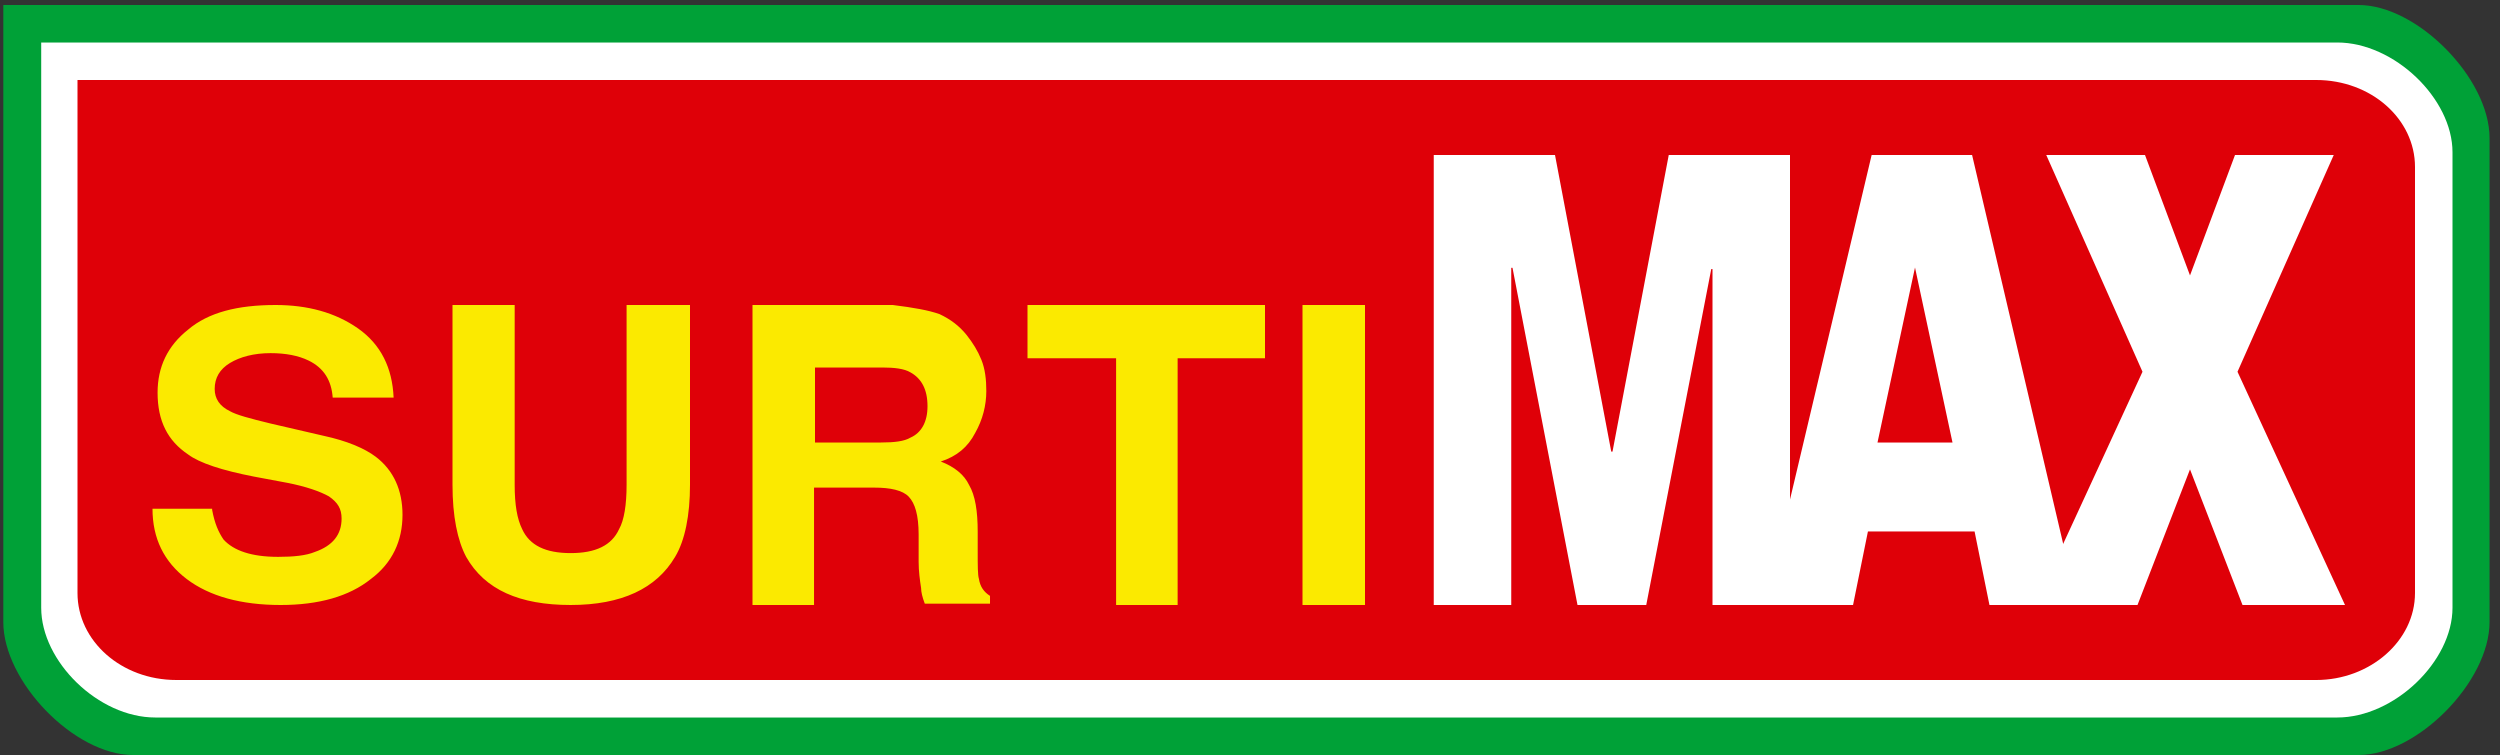 <?xml version="1.0" encoding="UTF-8"?><svg xmlns="http://www.w3.org/2000/svg" width="500" height="151"><rect width="100%" height="100%" fill="#333333" stroke="none"/><g fill="none"><path fill="#00A137" d="M.411 1h471.314c11.715 0 26.186 14.661 26.186 26.61v96.78c0 11.949-14.471 26.61-26.186 26.61H26.597C14.882 151 .66 136.339.66 124.39V1H.411z"/><path fill="#FFF" d="M8 8.5h459.453C478.814 8.5 490.5 19.695 490.5 30.449v91.102c0 10.754-11.686 21.949-23.047 21.949H31.047c-11.361 0-22.806-11.195-22.806-21.949V8.5H8z"/><path fill="#DF0008" d="M15.75 16h447.479C474.241 16 483 23.815 483 33.395v85.21c0 9.58-9.01 17.395-19.771 17.395H35.271C24.259 136 15.5 128.185 15.5 118.605V16h.25z"/><path fill="#FBEA00" d="M42.429 101.988c.507 2.716 1.269 4.444 2.284 5.926 2.03 2.222 5.584 3.457 10.914 3.457 3.046 0 5.584-.247 7.36-.988 3.553-1.235 5.33-3.457 5.33-6.667 0-1.975-.761-3.21-2.538-4.444-1.777-.988-4.569-1.975-8.376-2.716l-6.599-1.235c-6.345-1.235-10.914-2.716-13.198-4.444-4.061-2.716-6.091-6.667-6.091-12.346 0-5.185 2.03-9.383 6.091-12.593C41.668 62.481 47.505 61 55.119 61c6.345 0 11.929 1.482 16.497 4.691 4.569 3.21 6.853 7.901 7.107 13.827H66.541c-.254-3.457-1.777-5.926-4.822-7.407-2.03-.988-4.569-1.482-7.614-1.482-3.3 0-6.091.741-8.122 1.975-2.03 1.235-3.046 2.963-3.046 5.185 0 1.975 1.015 3.457 3.046 4.444 1.269.741 4.061 1.481 8.122 2.469l10.66 2.469c4.569.988 8.122 2.469 10.406 4.198 3.553 2.716 5.33 6.667 5.33 11.605 0 5.185-2.03 9.63-6.345 12.839C69.84 119.272 63.749 121 56.135 121c-7.868 0-14.213-1.728-18.782-5.185-4.569-3.457-6.853-8.148-6.853-14.074h11.929v.247zM90.5 61h12.435v35.949c0 4.051.497 6.835 1.492 8.861 1.492 3.291 4.725 4.81 9.699 4.81 4.974 0 8.207-1.519 9.699-4.81.995-1.772 1.492-4.81 1.492-8.861V61H138v35.949c0 6.076-.995 11.139-2.984 14.43-3.73 6.329-10.694 9.62-20.89 9.62-10.196 0-17.16-3.038-20.89-9.62-1.741-3.291-2.736-8.101-2.736-14.43V61zm97.409 1.826c2.215 1.044 3.938 2.348 5.415 4.174 1.231 1.565 2.215 3.13 2.953 4.957.738 1.826.985 3.913.985 6.261 0 2.87-.738 5.739-2.215 8.348-1.477 2.87-3.692 4.696-6.891 5.739 2.707 1.044 4.676 2.609 5.661 4.696 1.23 2.087 1.723 5.217 1.723 9.391v3.913c0 2.87 0 4.696.246 5.478.246 1.565.985 2.609 2.215 3.391v1.565h-13.044c-.492-1.304-.738-2.348-.738-3.13-.246-1.565-.492-3.391-.492-5.217v-5.478c0-3.913-.738-6.261-1.969-7.565-1.23-1.304-3.692-1.826-6.891-1.826h-12.06V121H150.5V61h28.057c4.184.522 7.137 1.044 9.352 1.826zM163 73.5v15h13.207c2.69 0 4.647-.242 5.87-.968 2.201-.968 3.424-3.145 3.424-6.29 0-3.387-1.223-5.564-3.424-6.774-1.223-.726-3.179-.968-5.625-.968H163zM253 61v10.649h-17.474V121H223.22V71.649H205.5V61zM273 121h-12.5V61H273z"/><path fill="#FFF" d="M286.75 31H311l11.25 59.324h.25L333.75 31H358v90h-15.5V53.817h-.25l-13 67.183H315.5l-13-67.437h-.25V121h-15.5V31z"/><path fill="#FFF" d="M374.329 31h20.089L415.5 121h-17.609l-2.976-14.704h-21.329L370.609 121H353l21.329-90zM383 53.5l-7.5 35h15l-7.5-35z"/><path fill="#FFF" d="M428.5 74.352L409.25 31H429l9 24.085L447 31h19.75L447.5 74.352 469 121h-20.5L438 93.873 427.5 121H407z"/></g></svg>

